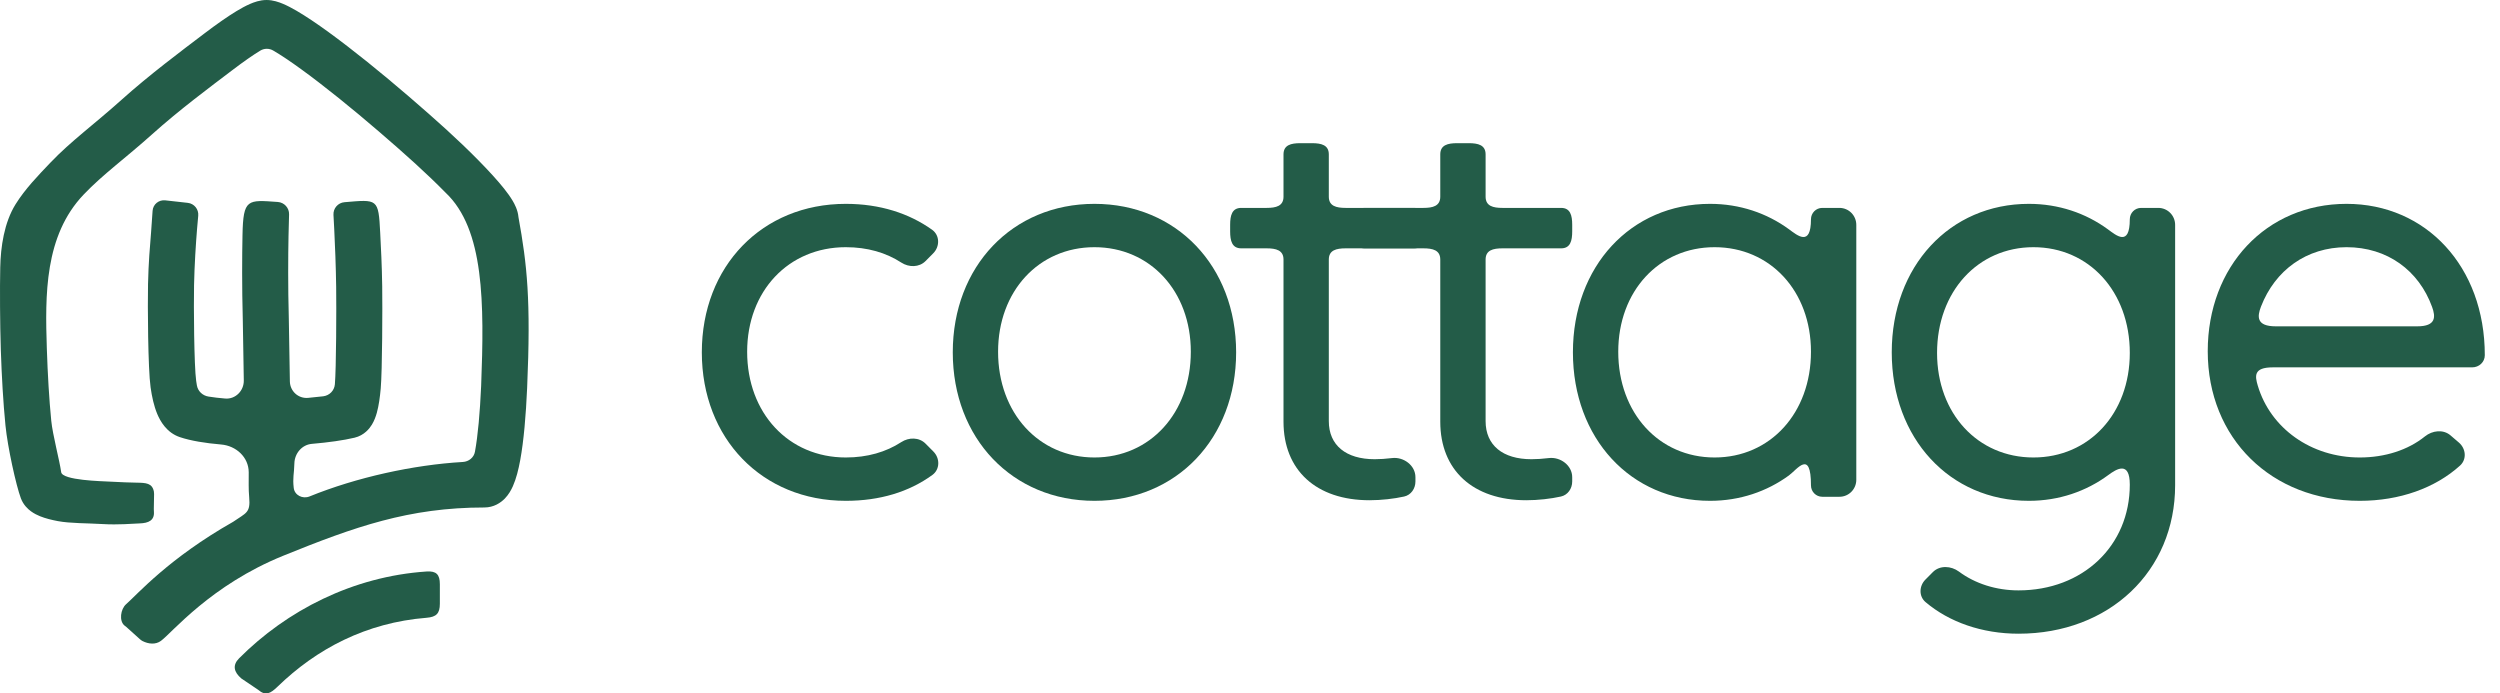 <svg width="137" height="38" viewBox="0 0 137 38" fill="none" xmlns="http://www.w3.org/2000/svg">
<path fill-rule="evenodd" clip-rule="evenodd" d="M13.703 0.215C13.908 0.126 14.24 0 14.607 0C14.966 0 15.294 0.12 15.499 0.206C15.738 0.306 15.991 0.439 16.246 0.587C16.757 0.884 17.363 1.293 18.015 1.767C19.323 2.718 20.898 3.99 22.416 5.297C23.934 6.605 25.095 7.645 26.214 8.782C26.772 9.349 27.258 9.879 27.618 10.329C27.796 10.553 27.962 10.781 28.092 11C28.198 11.178 28.378 11.508 28.412 11.9C28.887 14.517 29.097 16.452 28.887 21.257C28.821 22.759 28.702 24.163 28.508 25.215C28.414 25.729 28.288 26.237 28.105 26.646C28.015 26.848 27.878 27.1 27.665 27.32C27.441 27.55 27.062 27.81 26.542 27.81C22.416 27.81 19.434 28.867 15.522 30.454C11.541 32.069 9.441 34.662 8.819 35.12C8.527 35.336 8.141 35.295 7.815 35.132C7.76 35.104 7.711 35.067 7.665 35.026L6.925 34.36C6.894 34.333 6.86 34.309 6.828 34.284C6.514 34.034 6.605 33.379 6.913 33.108C7.553 32.545 9.248 30.597 12.776 28.595C13.489 28.1 13.734 28.112 13.655 27.246C13.613 26.775 13.633 26.407 13.63 25.878C13.626 25.055 12.94 24.429 12.122 24.359C11.258 24.286 10.462 24.158 9.857 23.955C9.129 23.71 8.781 23.076 8.617 22.685C8.433 22.244 8.323 21.728 8.252 21.225C8.109 20.207 8.087 16.742 8.112 15.568C8.138 14.38 8.214 13.539 8.283 12.676C8.307 12.374 8.333 11.947 8.362 11.551C8.387 11.195 8.704 10.939 9.059 10.979L10.293 11.117C10.643 11.157 10.896 11.47 10.863 11.822C10.839 12.078 10.813 12.359 10.798 12.556C10.731 13.39 10.658 14.502 10.634 15.623C10.61 16.756 10.636 20.058 10.75 20.871C10.763 20.962 10.776 21.045 10.79 21.123C10.848 21.444 11.105 21.681 11.427 21.732C11.697 21.776 12.005 21.812 12.341 21.84C12.904 21.887 13.371 21.413 13.36 20.847C13.336 19.678 13.319 18.024 13.305 17.529C13.255 15.678 13.266 14.045 13.289 12.875C13.328 10.88 13.563 10.95 15.225 11.068C15.579 11.093 15.853 11.396 15.841 11.752C15.828 12.143 15.819 12.534 15.811 12.924C15.789 14.065 15.778 15.658 15.827 17.461C15.841 17.983 15.86 19.724 15.885 20.904C15.896 21.438 16.346 21.849 16.877 21.804C17.172 21.778 17.453 21.749 17.712 21.717C18.054 21.675 18.321 21.406 18.351 21.062C18.425 20.227 18.439 16.886 18.422 15.725C18.406 14.572 18.359 13.423 18.316 12.559C18.303 12.297 18.289 12.036 18.274 11.774C18.254 11.418 18.522 11.111 18.875 11.081C20.694 10.928 20.741 10.863 20.835 12.755C20.879 13.636 20.927 14.495 20.945 15.688C20.962 16.871 20.949 20.316 20.864 21.284C20.822 21.759 20.758 22.232 20.65 22.621C20.597 22.811 20.515 23.049 20.379 23.272C20.255 23.474 19.966 23.858 19.429 23.986C18.82 24.131 17.997 24.246 17.088 24.324C16.544 24.371 16.145 24.847 16.132 25.395C16.119 25.971 16.03 26.169 16.096 26.735C16.142 27.141 16.584 27.359 16.963 27.205C19.526 26.163 22.638 25.475 25.364 25.316C25.688 25.297 25.969 25.077 26.027 24.756C26.189 23.877 26.302 22.61 26.367 21.146C26.542 16.613 26.542 12.559 24.419 10.559C23.363 9.486 22.257 8.494 20.772 7.215C19.287 5.937 17.768 4.712 16.533 3.814C15.913 3.363 15.386 3.01 14.981 2.775C14.977 2.773 14.973 2.77 14.97 2.768C14.749 2.641 14.48 2.643 14.262 2.775C13.865 3.015 13.346 3.378 12.735 3.842C11.518 4.765 9.821 6.026 8.35 7.347C6.88 8.667 5.655 9.539 4.585 10.661C2.432 12.918 2.472 16.169 2.566 19.091C2.612 20.486 2.692 21.885 2.809 23.058C2.885 23.825 3.266 25.244 3.353 25.875C3.415 26.326 5.613 26.369 5.959 26.39C6.578 26.427 7.21 26.445 7.492 26.45C8 26.458 8.34 26.474 8.433 26.935C8.442 26.981 8.444 27.028 8.444 27.075L8.429 27.898C8.428 27.945 8.432 27.992 8.435 28.039C8.47 28.513 8.15 28.669 7.641 28.683C7.245 28.694 6.513 28.772 5.613 28.718C4.777 28.668 3.837 28.684 3.164 28.556C2.834 28.493 2.491 28.41 2.195 28.29C2.047 28.23 1.866 28.144 1.694 28.017C1.531 27.897 1.281 27.673 1.144 27.307C0.88 26.599 0.417 24.504 0.299 23.309C0.175 22.063 0.092 20.604 0.045 19.173C-0.001 17.742 -0.012 15.832 0.013 14.664C0.036 13.53 0.228 12.197 0.853 11.194C1.376 10.355 2.084 9.624 2.762 8.913C3.89 7.731 5.164 6.813 6.667 5.463C8.17 4.114 9.922 2.804 11.212 1.825C11.855 1.338 12.453 0.916 12.96 0.609C13.211 0.457 13.464 0.319 13.703 0.215ZM14.767 2.512C14.768 2.511 14.768 2.511 14.767 2.512V2.512ZM10.982 21.784C10.982 21.785 10.978 21.779 10.971 21.765C10.979 21.776 10.982 21.783 10.982 21.784Z" fill="#235C48"/>
<path fill-rule="evenodd" clip-rule="evenodd" d="M13.222 37.177C12.817 36.829 12.726 36.455 13.102 36.076C15.707 33.461 19.331 31.588 23.377 31.318C23.909 31.283 24.104 31.481 24.104 32.015V33.085C24.104 33.62 23.909 33.811 23.378 33.854C20.064 34.119 17.347 35.556 15.208 37.631C14.825 38.003 14.553 38.151 14.149 37.803L13.222 37.177Z" fill="#235C48"/>
<path d="M46.35 27.445C48.212 27.445 49.812 26.96 51.094 26.028C51.514 25.722 51.518 25.114 51.151 24.745L50.72 24.311C50.369 23.957 49.808 23.956 49.391 24.227C48.555 24.77 47.536 25.07 46.35 25.07C43.207 25.07 40.944 22.633 40.944 19.276C40.944 15.952 43.207 13.546 46.35 13.546C47.536 13.546 48.555 13.846 49.391 14.389C49.808 14.66 50.369 14.659 50.72 14.306L51.142 13.88C51.512 13.507 51.504 12.893 51.077 12.589C49.817 11.692 48.224 11.171 46.35 11.171C41.761 11.171 38.46 14.59 38.46 19.308C38.46 24.026 41.761 27.445 46.35 27.445Z" fill="#235C48"/>
<path d="M59.976 27.445C64.471 27.445 67.74 24.026 67.74 19.308C67.74 14.59 64.471 11.171 59.976 11.171C55.481 11.171 52.212 14.59 52.212 19.308C52.212 24.026 55.481 27.445 59.976 27.445ZM54.695 19.276C54.695 15.952 56.927 13.546 59.976 13.546C63.025 13.546 65.257 15.952 65.257 19.276C65.257 22.633 63.025 25.07 59.976 25.07C56.927 25.07 54.695 22.633 54.695 19.276Z" fill="#235C48"/>
<path d="M69.415 13.609C69.923 13.609 70.336 13.709 70.336 14.222V23.107C70.336 25.767 72.127 27.413 75.051 27.413C75.695 27.413 76.387 27.334 76.948 27.21C77.325 27.126 77.566 26.774 77.566 26.385V26.15C77.566 25.503 76.915 25.023 76.279 25.103C75.949 25.144 75.62 25.165 75.334 25.165C73.762 25.165 72.819 24.405 72.819 23.076V14.222C72.819 13.709 73.231 13.609 73.74 13.609H77.484C77.993 13.609 78.405 13.193 78.405 12.679V12.322C78.405 11.809 77.993 11.393 77.484 11.393H73.74C73.231 11.393 72.819 11.293 72.819 10.779V8.46C72.819 7.946 72.407 7.846 71.898 7.846H71.257C70.748 7.846 70.336 7.946 70.336 8.46V10.779C70.336 11.293 69.923 11.393 69.415 11.393H68.02C67.512 11.393 67.412 11.809 67.412 12.322V12.679C67.412 13.193 67.512 13.609 68.02 13.609H69.415Z" fill="#235C48"/>
<path d="M78.006 13.609C78.515 13.609 78.927 13.709 78.927 14.222V23.107C78.927 25.767 80.719 27.413 83.642 27.413C84.287 27.413 84.978 27.334 85.539 27.21C85.916 27.126 86.157 26.774 86.157 26.385V26.15C86.157 25.503 85.506 25.023 84.87 25.103C84.541 25.144 84.211 25.165 83.925 25.165C82.354 25.165 81.411 24.405 81.411 23.076V14.222C81.411 13.709 81.823 13.609 82.332 13.609H85.549C86.058 13.609 86.157 13.193 86.157 12.679V12.322C86.157 11.809 86.058 11.393 85.549 11.393H82.332C81.823 11.393 81.411 11.293 81.411 10.779V8.46C81.411 7.946 80.998 7.846 80.489 7.846H79.848C79.34 7.846 78.927 7.946 78.927 8.46V10.779C78.927 11.293 78.515 11.393 78.006 11.393H74.795C74.286 11.393 73.874 11.809 73.874 12.322V12.679C73.874 13.193 74.286 13.609 74.795 13.609H78.006Z" fill="#235C48"/>
<path d="M86.196 19.308C86.196 24.026 89.371 27.445 93.709 27.445C95.342 27.445 96.824 26.936 98.031 26.055C98.493 25.718 99.241 24.607 99.241 26.599C99.241 26.944 99.518 27.223 99.86 27.223H100.804C101.312 27.223 101.725 26.807 101.725 26.294V12.322C101.725 11.809 101.312 11.393 100.804 11.393H99.86C99.518 11.393 99.241 11.672 99.241 12.017C99.241 13.546 98.493 12.898 98.031 12.56C96.824 11.68 95.342 11.171 93.709 11.171C89.371 11.171 86.196 14.59 86.196 19.308ZM93.96 13.546C97.01 13.546 99.241 15.952 99.241 19.276C99.241 22.633 97.01 25.07 93.96 25.07C90.911 25.07 88.68 22.633 88.68 19.276C88.68 15.952 90.911 13.546 93.96 13.546Z" fill="#235C48"/>
<path d="M103.668 19.308C103.668 24.026 106.843 27.445 111.181 27.445C112.829 27.445 114.322 26.927 115.535 26.032C115.984 25.7 116.713 25.24 116.713 26.558C116.713 29.915 114.136 32.353 110.615 32.353C109.387 32.353 108.234 31.981 107.351 31.324C106.919 31.003 106.298 30.97 105.919 31.352L105.511 31.763C105.165 32.111 105.145 32.678 105.52 32.995C106.806 34.085 108.608 34.727 110.615 34.727C115.582 34.727 119.197 31.308 119.197 26.59V12.322C119.197 11.809 118.784 11.393 118.275 11.393H117.332C116.99 11.393 116.713 11.672 116.713 12.017C116.713 13.546 115.965 12.898 115.503 12.56C114.296 11.68 112.814 11.171 111.181 11.171C106.843 11.171 103.668 14.59 103.668 19.308ZM111.432 13.546C114.481 13.546 116.713 15.983 116.713 19.34C116.713 22.664 114.481 25.07 111.432 25.07C108.383 25.07 106.151 22.664 106.151 19.34C106.151 15.983 108.383 13.546 111.432 13.546Z" fill="#235C48"/>
<path d="M120.984 19.245C120.984 24.026 124.473 27.445 129.314 27.445C131.497 27.445 133.448 26.747 134.813 25.511C135.188 25.17 135.134 24.584 134.749 24.254L134.287 23.858C133.889 23.517 133.292 23.587 132.884 23.917C131.963 24.66 130.697 25.07 129.314 25.07C126.637 25.07 124.42 23.46 123.728 21.138C123.571 20.611 123.484 20.131 124.548 20.131H135.475C135.851 20.131 136.167 19.846 136.167 19.466C136.167 14.59 132.929 11.171 128.591 11.171C124.19 11.171 120.984 14.59 120.984 19.245ZM128.591 13.546C130.825 13.546 132.552 14.822 133.278 16.819C133.475 17.36 133.505 17.883 132.465 17.883H124.712C123.64 17.883 123.692 17.344 123.903 16.799C124.672 14.814 126.391 13.546 128.591 13.546Z" fill="#235C48"/>
</svg>